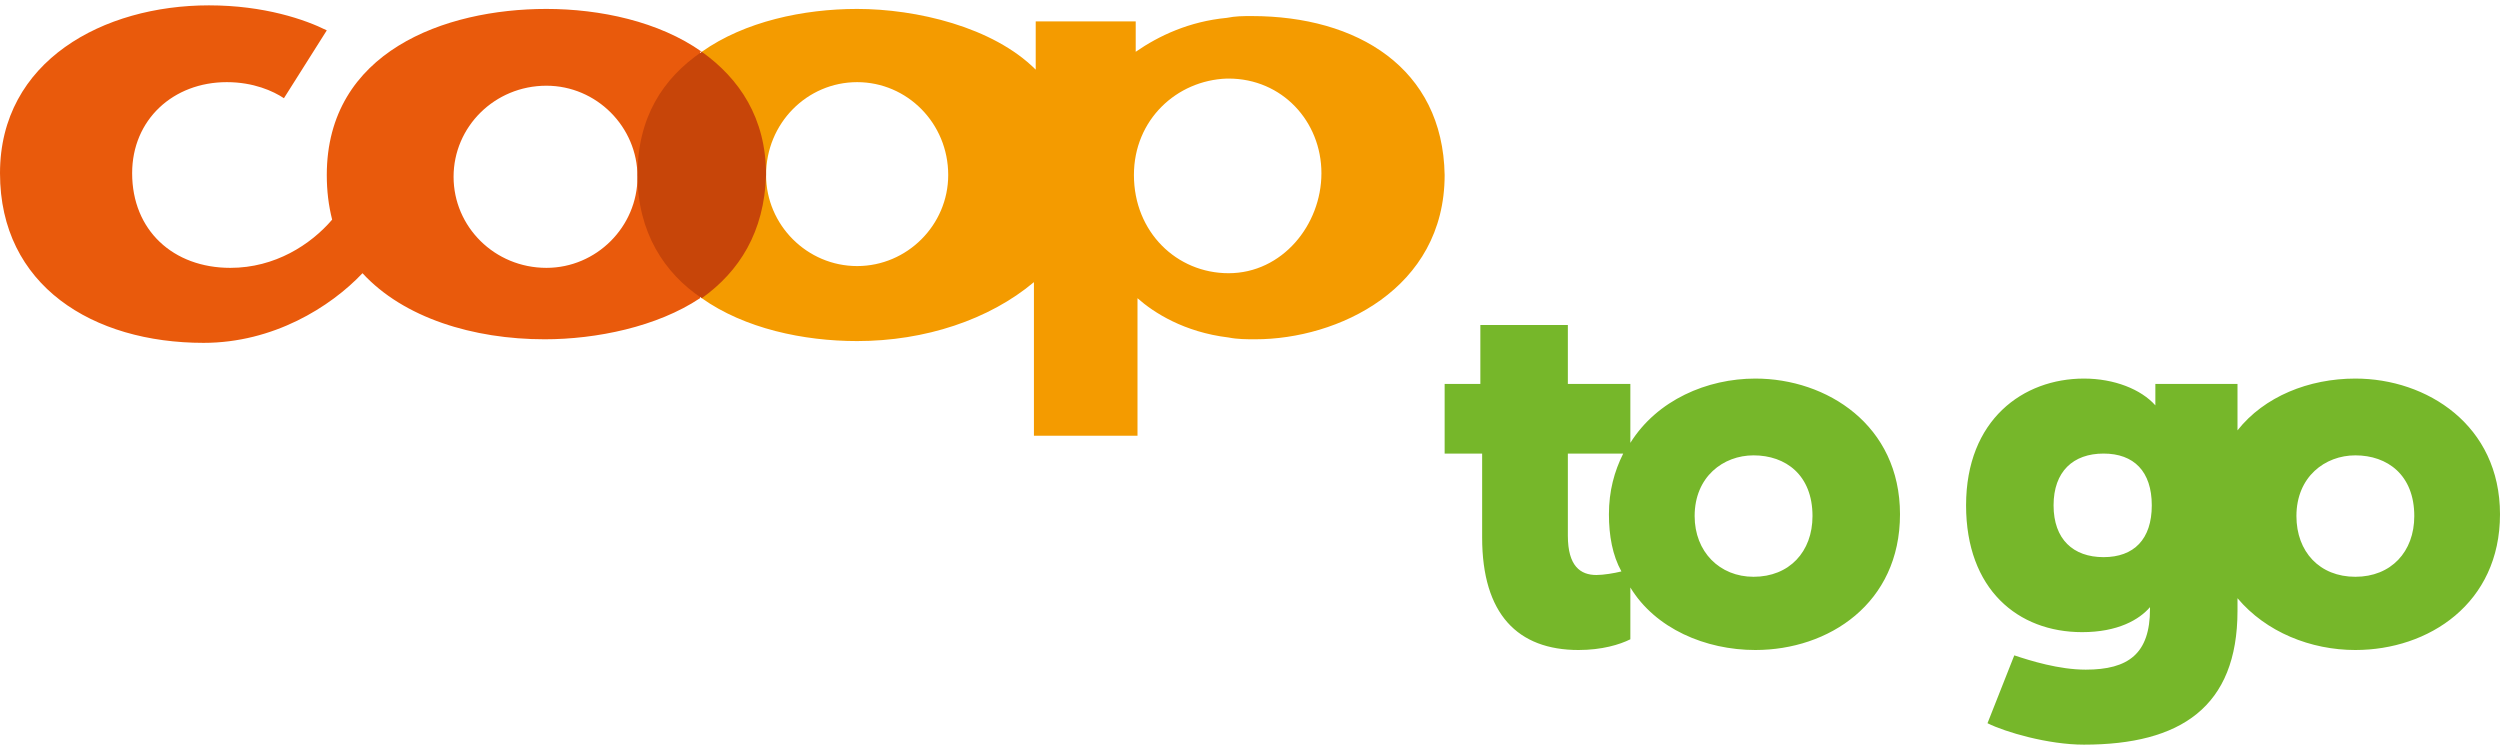 <svg id="Ebene_1" xmlns="http://www.w3.org/2000/svg" width="140" height="42" viewBox="0 0 140 42">
    <style>.st0{fill:#E95A0C;} .st1{fill:#F49B00;} .st2{fill:#C74509;} .st3{fill:#76B72A;}</style>
    <path class="st0"
          d="M30.6 15c-2.9 0-5.2-2.3-5.2-5.1s2.3-5.1 5.2-5.1c2.8 0 5.1 2.3 5.1 5.1S33.4 15 30.6 15m8.7-12.1C36.9 1.2 33.6.5 30.6.5c-5.7 0-12.3 2.4-12.3 9.3 0 .9.1 1.7.3 2.5-1.2 1.4-3.2 2.7-5.7 2.7-3.2 0-5.5-2.1-5.5-5.3 0-3 2.3-5.1 5.3-5.1 1.5 0 2.6.5 3.2.9l2.4-3.8C17.1 1.1 14.8.3 11.7.3 5.8.3 0 3.4 0 9.7c0 6.3 5.2 9.5 11.4 9.5 3.9 0 7.1-2 8.9-3.9 2.3 2.5 6.2 3.7 10.2 3.7 2.9 0 6.3-.7 8.7-2.3V2.9"/>
    <path class="st1"
          d="M68.8 15.3c-2.9 0-5.3-2.3-5.3-5.5 0-3.1 2.4-5.3 5.2-5.4h.1c3 0 5.2 2.4 5.2 5.3s-2.2 5.6-5.2 5.6M48 14.9c-2.8 0-5.1-2.3-5.1-5.1 0-2.9 2.3-5.2 5.1-5.2s5.1 2.3 5.1 5.2c0 2.8-2.3 5.1-5.1 5.1M70.1.9c-.5 0-.9 0-1.4.1-2.1.2-3.8 1-5.1 1.9V1.2H58v2.7C55.6 1.5 51.3.5 48 .5c-3 0-6.3.7-8.7 2.4v13.8c2.4 1.7 5.7 2.4 8.7 2.4 3.8 0 7.4-1.2 9.9-3.3v8.6h5.8v-7.7c.9.8 2.6 1.9 5.1 2.2.5.1 1 .1 1.5.1 4.6 0 10.6-2.8 10.6-9.2-.1-6-4.9-8.9-10.8-8.9"/>
    <path class="st2"
          d="M39.3 16.7c-2.1-1.4-3.6-3.7-3.6-6.9s1.4-5.4 3.6-6.9c2.1 1.5 3.6 3.7 3.6 6.9-.1 3.2-1.5 5.4-3.6 6.9"/>
    <path class="st3"
          d="M125.3 21.5v2.6c1.5-1.9 4-2.9 6.6-2.9 4 0 8.1 2.6 8.1 7.6s-4 7.6-8.1 7.6c-2.5 0-5-1-6.6-2.9v.7c0 5.4-3.2 7.5-8.6 7.5-2 0-4.4-.7-5.4-1.2l1.5-3.8c.9.3 2.5.8 4 .8 2.4 0 3.6-.9 3.6-3.4V34c-.6.7-1.8 1.4-3.8 1.4-3.6 0-6.5-2.4-6.5-7.1 0-4.8 3.2-7.1 6.6-7.1 1.7 0 3.2.6 4 1.5v-1.2h4.6zm-44.5 0h2.1v-3.3h4.9v3.3h3.5v3.3c1.5-2.4 4.3-3.6 7-3.6 4 0 8.1 2.6 8.1 7.6s-4 7.6-8.1 7.6c-2.8 0-5.6-1.2-7-3.5v2.9c-.6.3-1.6.6-2.9.6-3.4 0-5.4-2-5.4-6.3v-4.7h-2.1v-3.9zm17.4 10.8c2 0 3.3-1.4 3.3-3.4 0-2.3-1.5-3.4-3.3-3.4-1.7 0-3.3 1.2-3.3 3.4 0 2 1.4 3.4 3.3 3.4zm33.7 0c2 0 3.3-1.4 3.3-3.4 0-2.3-1.5-3.4-3.3-3.4-1.7 0-3.3 1.2-3.3 3.4 0 2 1.3 3.4 3.3 3.4zm-14.1-6.9c-1.7 0-2.8 1-2.8 2.9s1.1 2.9 2.8 2.9c1.7 0 2.7-1 2.7-2.9s-1-2.9-2.7-2.9zm-27.7 3.4c0-1.3.3-2.4.8-3.4h-3.1V30c0 1.7.7 2.2 1.6 2.2.4 0 1-.1 1.4-.2-.5-.9-.7-2-.7-3.2z"/>
</svg>